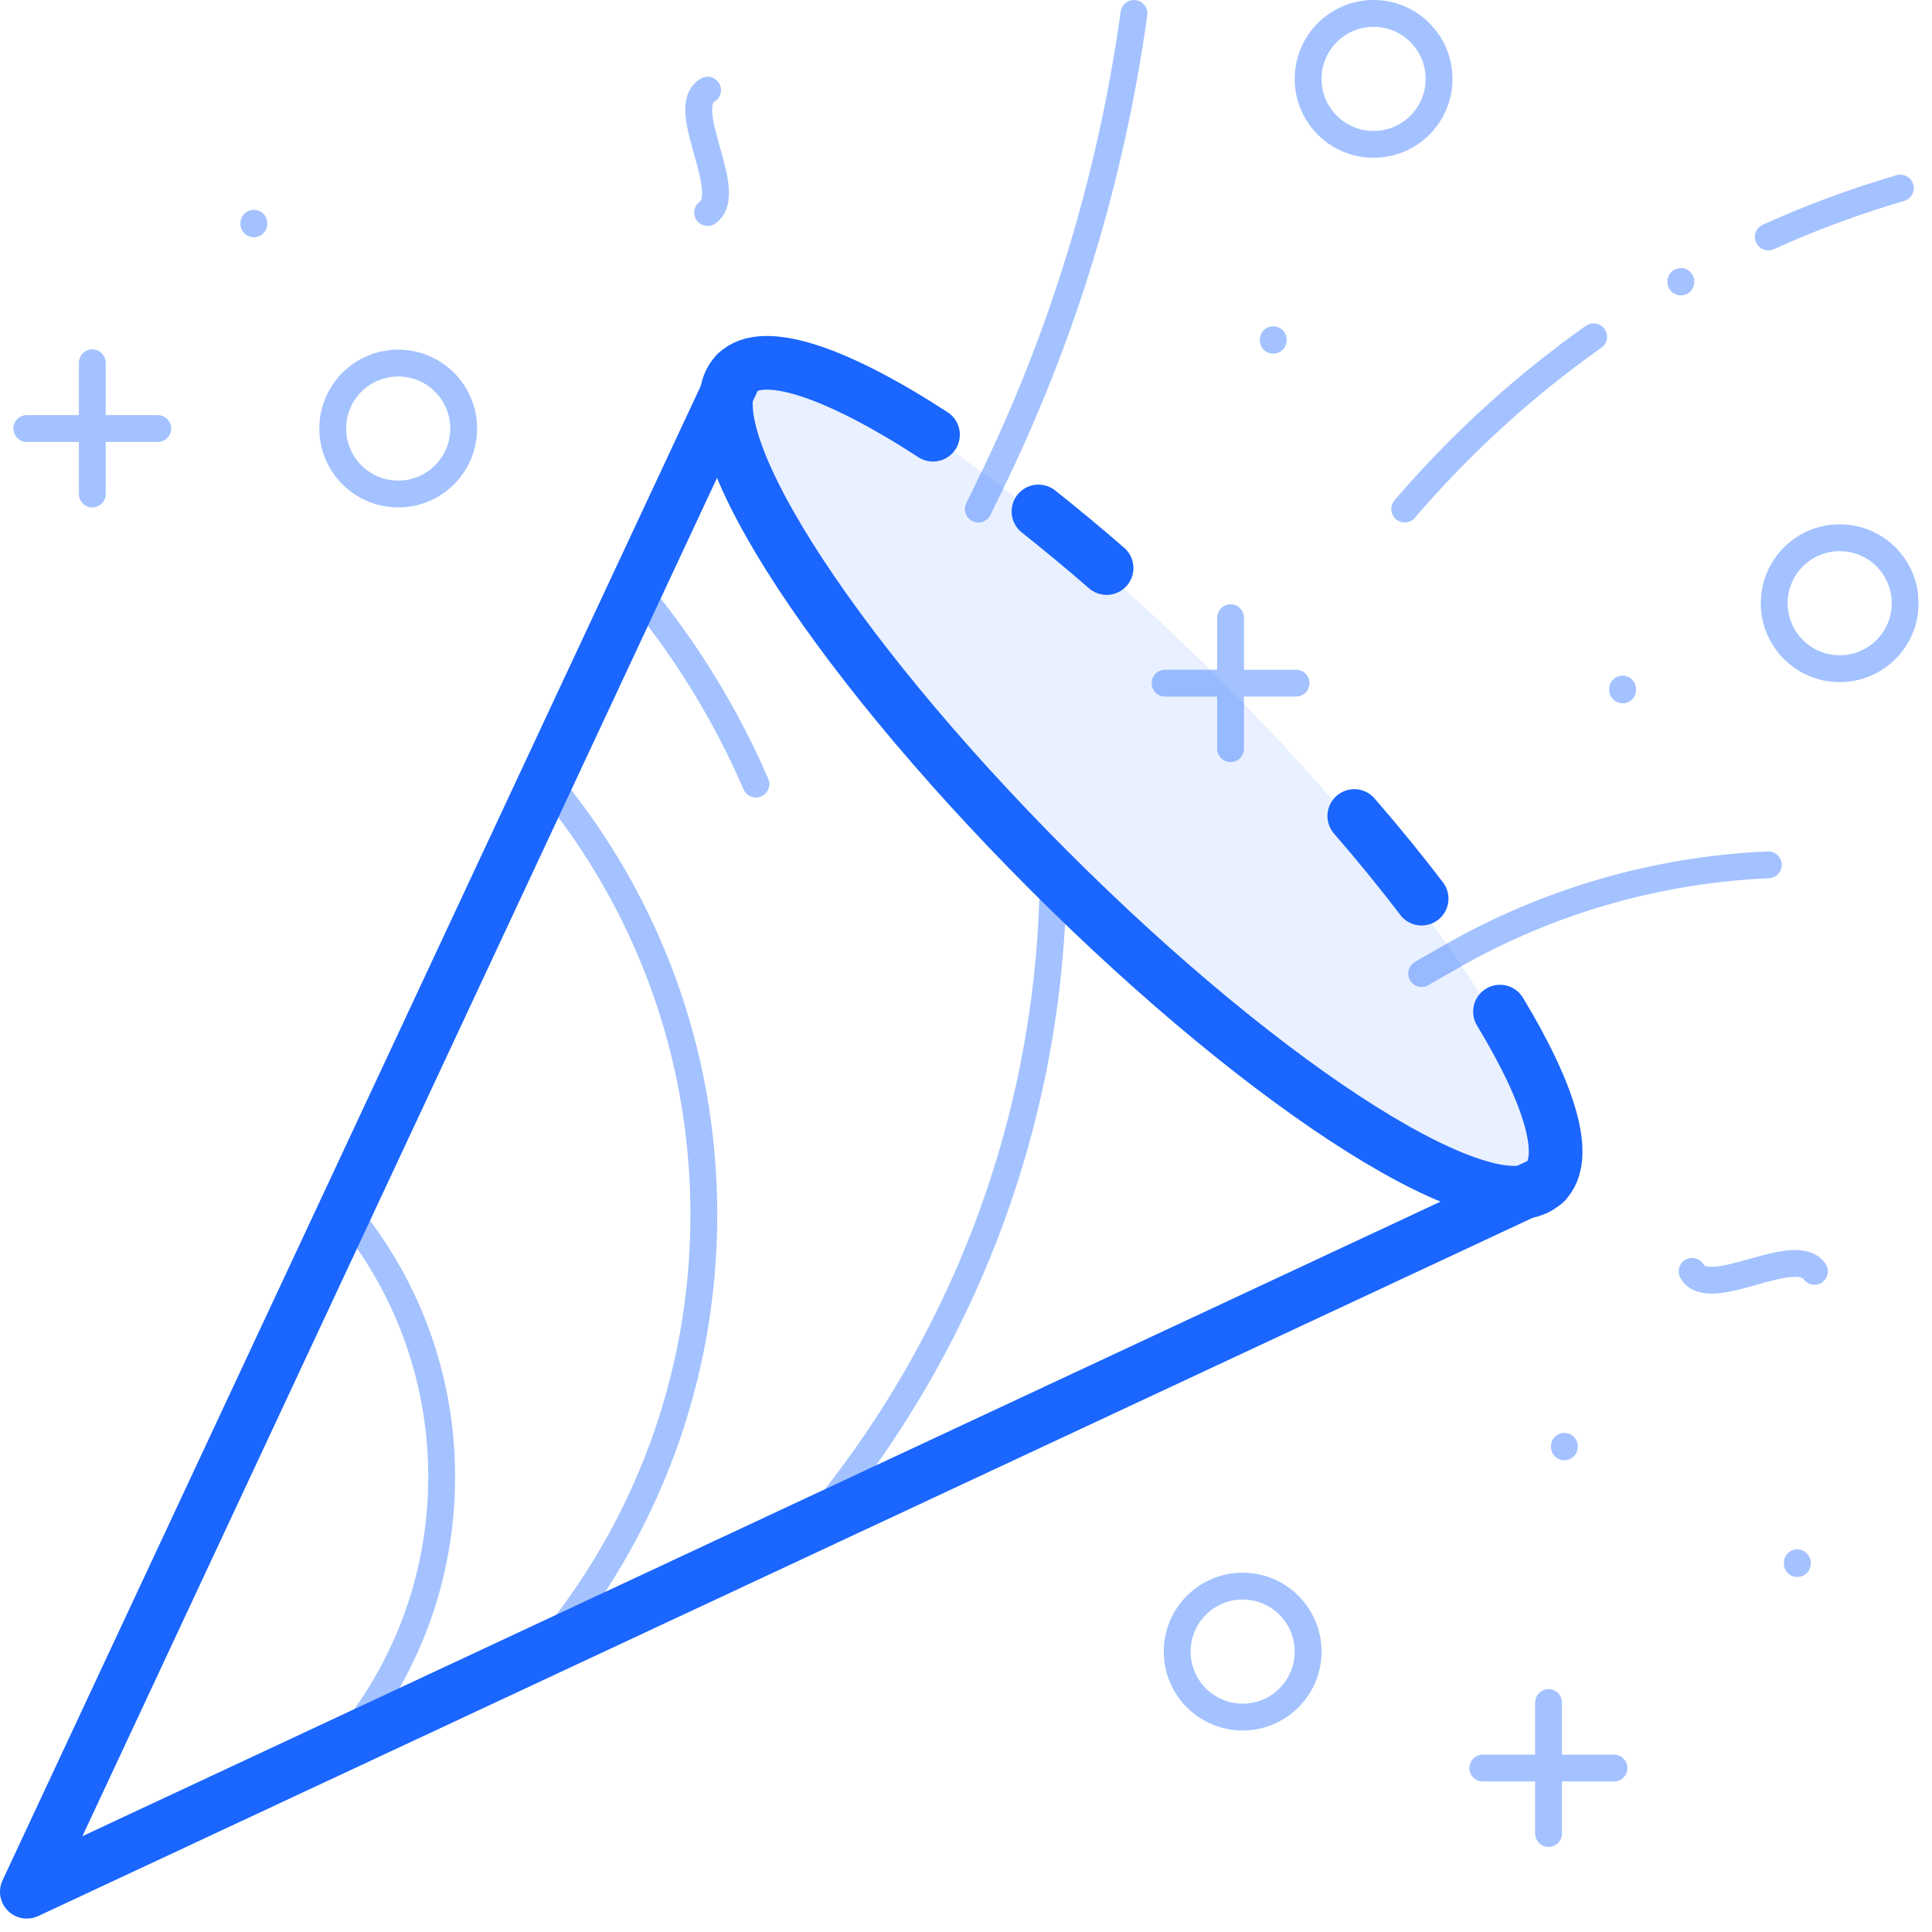 <svg width="72" height="72" viewBox="0 0 72 72" fill="none" xmlns="http://www.w3.org/2000/svg">
<g clip-path="url(#clip0_17_685)">
<g opacity="0.1">
<path d="M57.122 43.868C59.024 41.966 53.816 33.675 45.49 25.349C37.165 17.023 28.873 11.816 26.972 13.717C25.07 15.619 30.277 23.91 38.603 32.236C46.929 40.562 55.221 45.77 57.122 43.868Z" fill="#1A66FF"/>
</g>
<g opacity="0.4">
<path d="M30.34 56.79C35.83 50.23 39.17 41.81 39.25 32.61" stroke="#1A66FF" stroke-miterlimit="10" stroke-linecap="round" stroke-linejoin="round"/>
<path d="M36.46 18.97L36.88 18.11C39.6 12.56 41.41 6.62 42.26 0.5" stroke="#1A66FF" stroke-miterlimit="10" stroke-linecap="round" stroke-linejoin="round"/>
<path d="M52.98 36.28L54.08 35.65C57.71 33.57 61.77 32.41 65.9 32.23" stroke="#1A66FF" stroke-miterlimit="10" stroke-linecap="round" stroke-linejoin="round"/>
<path d="M65.9 8.83C67.49 8.11 69.14 7.5 70.82 7.01" stroke="#1A66FF" stroke-miterlimit="10" stroke-linecap="round" stroke-linejoin="round"/>
<path d="M62.64 10.51V10.49" stroke="#1A66FF" stroke-miterlimit="10" stroke-linecap="round" stroke-linejoin="round"/>
<path d="M60.47 25.71V25.68" stroke="#1A66FF" stroke-miterlimit="10" stroke-linecap="round" stroke-linejoin="round"/>
<path d="M58.3 53.92V53.9" stroke="#1A66FF" stroke-miterlimit="10" stroke-linecap="round" stroke-linejoin="round"/>
<path d="M66.98 58.27V58.24" stroke="#1A66FF" stroke-miterlimit="10" stroke-linecap="round" stroke-linejoin="round"/>
<path d="M47.45 12.68V12.66" stroke="#1A66FF" stroke-miterlimit="10" stroke-linecap="round" stroke-linejoin="round"/>
<path d="M9.46 8.34V8.32" stroke="#1A66FF" stroke-miterlimit="10" stroke-linecap="round" stroke-linejoin="round"/>
<path d="M26.37 7.92C27.42 7.18 25.25 4 26.37 3.36" stroke="#1A66FF" stroke-miterlimit="10" stroke-linecap="round" stroke-linejoin="round"/>
<path d="M67.62 47.38C66.88 46.33 63.7 48.5 63.06 47.38" stroke="#1A66FF" stroke-miterlimit="10" stroke-linecap="round" stroke-linejoin="round"/>
<path d="M52.35 18.97L52.6 18.68C54.62 16.37 56.9 14.31 59.39 12.55" stroke="#1A66FF" stroke-miterlimit="10" stroke-linecap="round" stroke-linejoin="round"/>
<path d="M43.42 25.46H48.3" stroke="#1A66FF" stroke-miterlimit="10" stroke-linecap="round" stroke-linejoin="round"/>
<path d="M45.86 23.02V27.9" stroke="#1A66FF" stroke-miterlimit="10" stroke-linecap="round" stroke-linejoin="round"/>
<path d="M1 15.97H5.88" stroke="#1A66FF" stroke-miterlimit="10" stroke-linecap="round" stroke-linejoin="round"/>
<path d="M3.44 13.52V18.41" stroke="#1A66FF" stroke-miterlimit="10" stroke-linecap="round" stroke-linejoin="round"/>
<path d="M55.26 65.89H60.15" stroke="#1A66FF" stroke-miterlimit="10" stroke-linecap="round" stroke-linejoin="round"/>
<path d="M57.71 63.45V68.33" stroke="#1A66FF" stroke-miterlimit="10" stroke-linecap="round" stroke-linejoin="round"/>
<path d="M51.19 5.38C52.538 5.38 53.63 4.288 53.63 2.94C53.63 1.592 52.538 0.5 51.19 0.5C49.842 0.5 48.75 1.592 48.75 2.94C48.75 4.288 49.842 5.38 51.19 5.38Z" stroke="#1A66FF" stroke-miterlimit="10" stroke-linecap="round" stroke-linejoin="round"/>
<path d="M14.84 18.41C16.188 18.41 17.28 17.318 17.28 15.97C17.28 14.622 16.188 13.53 14.84 13.53C13.492 13.53 12.4 14.622 12.4 15.97C12.4 17.318 13.492 18.41 14.84 18.41Z" stroke="#1A66FF" stroke-miterlimit="10" stroke-linecap="round" stroke-linejoin="round"/>
<path d="M46.31 63.99C47.658 63.99 48.75 62.898 48.75 61.55C48.75 60.202 47.658 59.11 46.31 59.11C44.962 59.11 43.87 60.202 43.87 61.55C43.87 62.898 44.962 63.99 46.31 63.99Z" stroke="#1A66FF" stroke-miterlimit="10" stroke-linecap="round" stroke-linejoin="round"/>
<path d="M68.56 24.92C69.908 24.92 71 23.828 71 22.48C71 21.132 69.908 20.04 68.56 20.04C67.212 20.04 66.12 21.132 66.12 22.48C66.12 23.828 67.212 24.92 68.56 24.92Z" stroke="#1A66FF" stroke-miterlimit="10" stroke-linecap="round" stroke-linejoin="round"/>
<path d="M12.86 64.96C15.11 62.27 16.46 58.81 16.46 55.04C16.46 51.26 15.11 47.8 12.86 45.12" stroke="#1A66FF" stroke-miterlimit="10" stroke-linecap="round" stroke-linejoin="round"/>
<path d="M20.35 61.46C24.02 57.08 26.23 51.43 26.23 45.27C26.23 39.17 24.07 33.58 20.47 29.22" stroke="#1A66FF" stroke-miterlimit="10" stroke-linecap="round" stroke-linejoin="round"/>
<path d="M28.17 29.22C27.03 26.58 25.51 24.13 23.69 21.95" stroke="#1A66FF" stroke-miterlimit="10" stroke-linecap="round" stroke-linejoin="round"/>
</g>
<path d="M38.7 19.06C39.53 19.72 40.38 20.42 41.24 21.17" stroke="#1A66FF" stroke-width="2" stroke-miterlimit="10" stroke-linecap="round" stroke-linejoin="round"/>
<path d="M55.9 37.7C57.78 40.81 58.49 43.16 57.58 44.06C55.68 45.96 47.39 40.75 39.07 32.42C30.75 24.09 25.54 15.81 27.44 13.91C28.43 12.92 31.18 13.87 34.77 16.2" stroke="#1A66FF" stroke-width="2" stroke-miterlimit="10" stroke-linecap="round" stroke-linejoin="round"/>
<path d="M50.47 30.41C51.38 31.46 52.22 32.49 52.98 33.49" stroke="#1A66FF" stroke-width="2" stroke-miterlimit="10" stroke-linecap="round" stroke-linejoin="round"/>
<path d="M57.59 44.06L1 70.5L27.44 13.91" stroke="#1A66FF" stroke-width="2" stroke-miterlimit="10" stroke-linecap="round" stroke-linejoin="round"/>
</g>
<defs>
<clipPath id="clip0_17_685">
<rect width="71.5" height="71.5" fill="white"/>
</clipPath>
</defs>
</svg>
